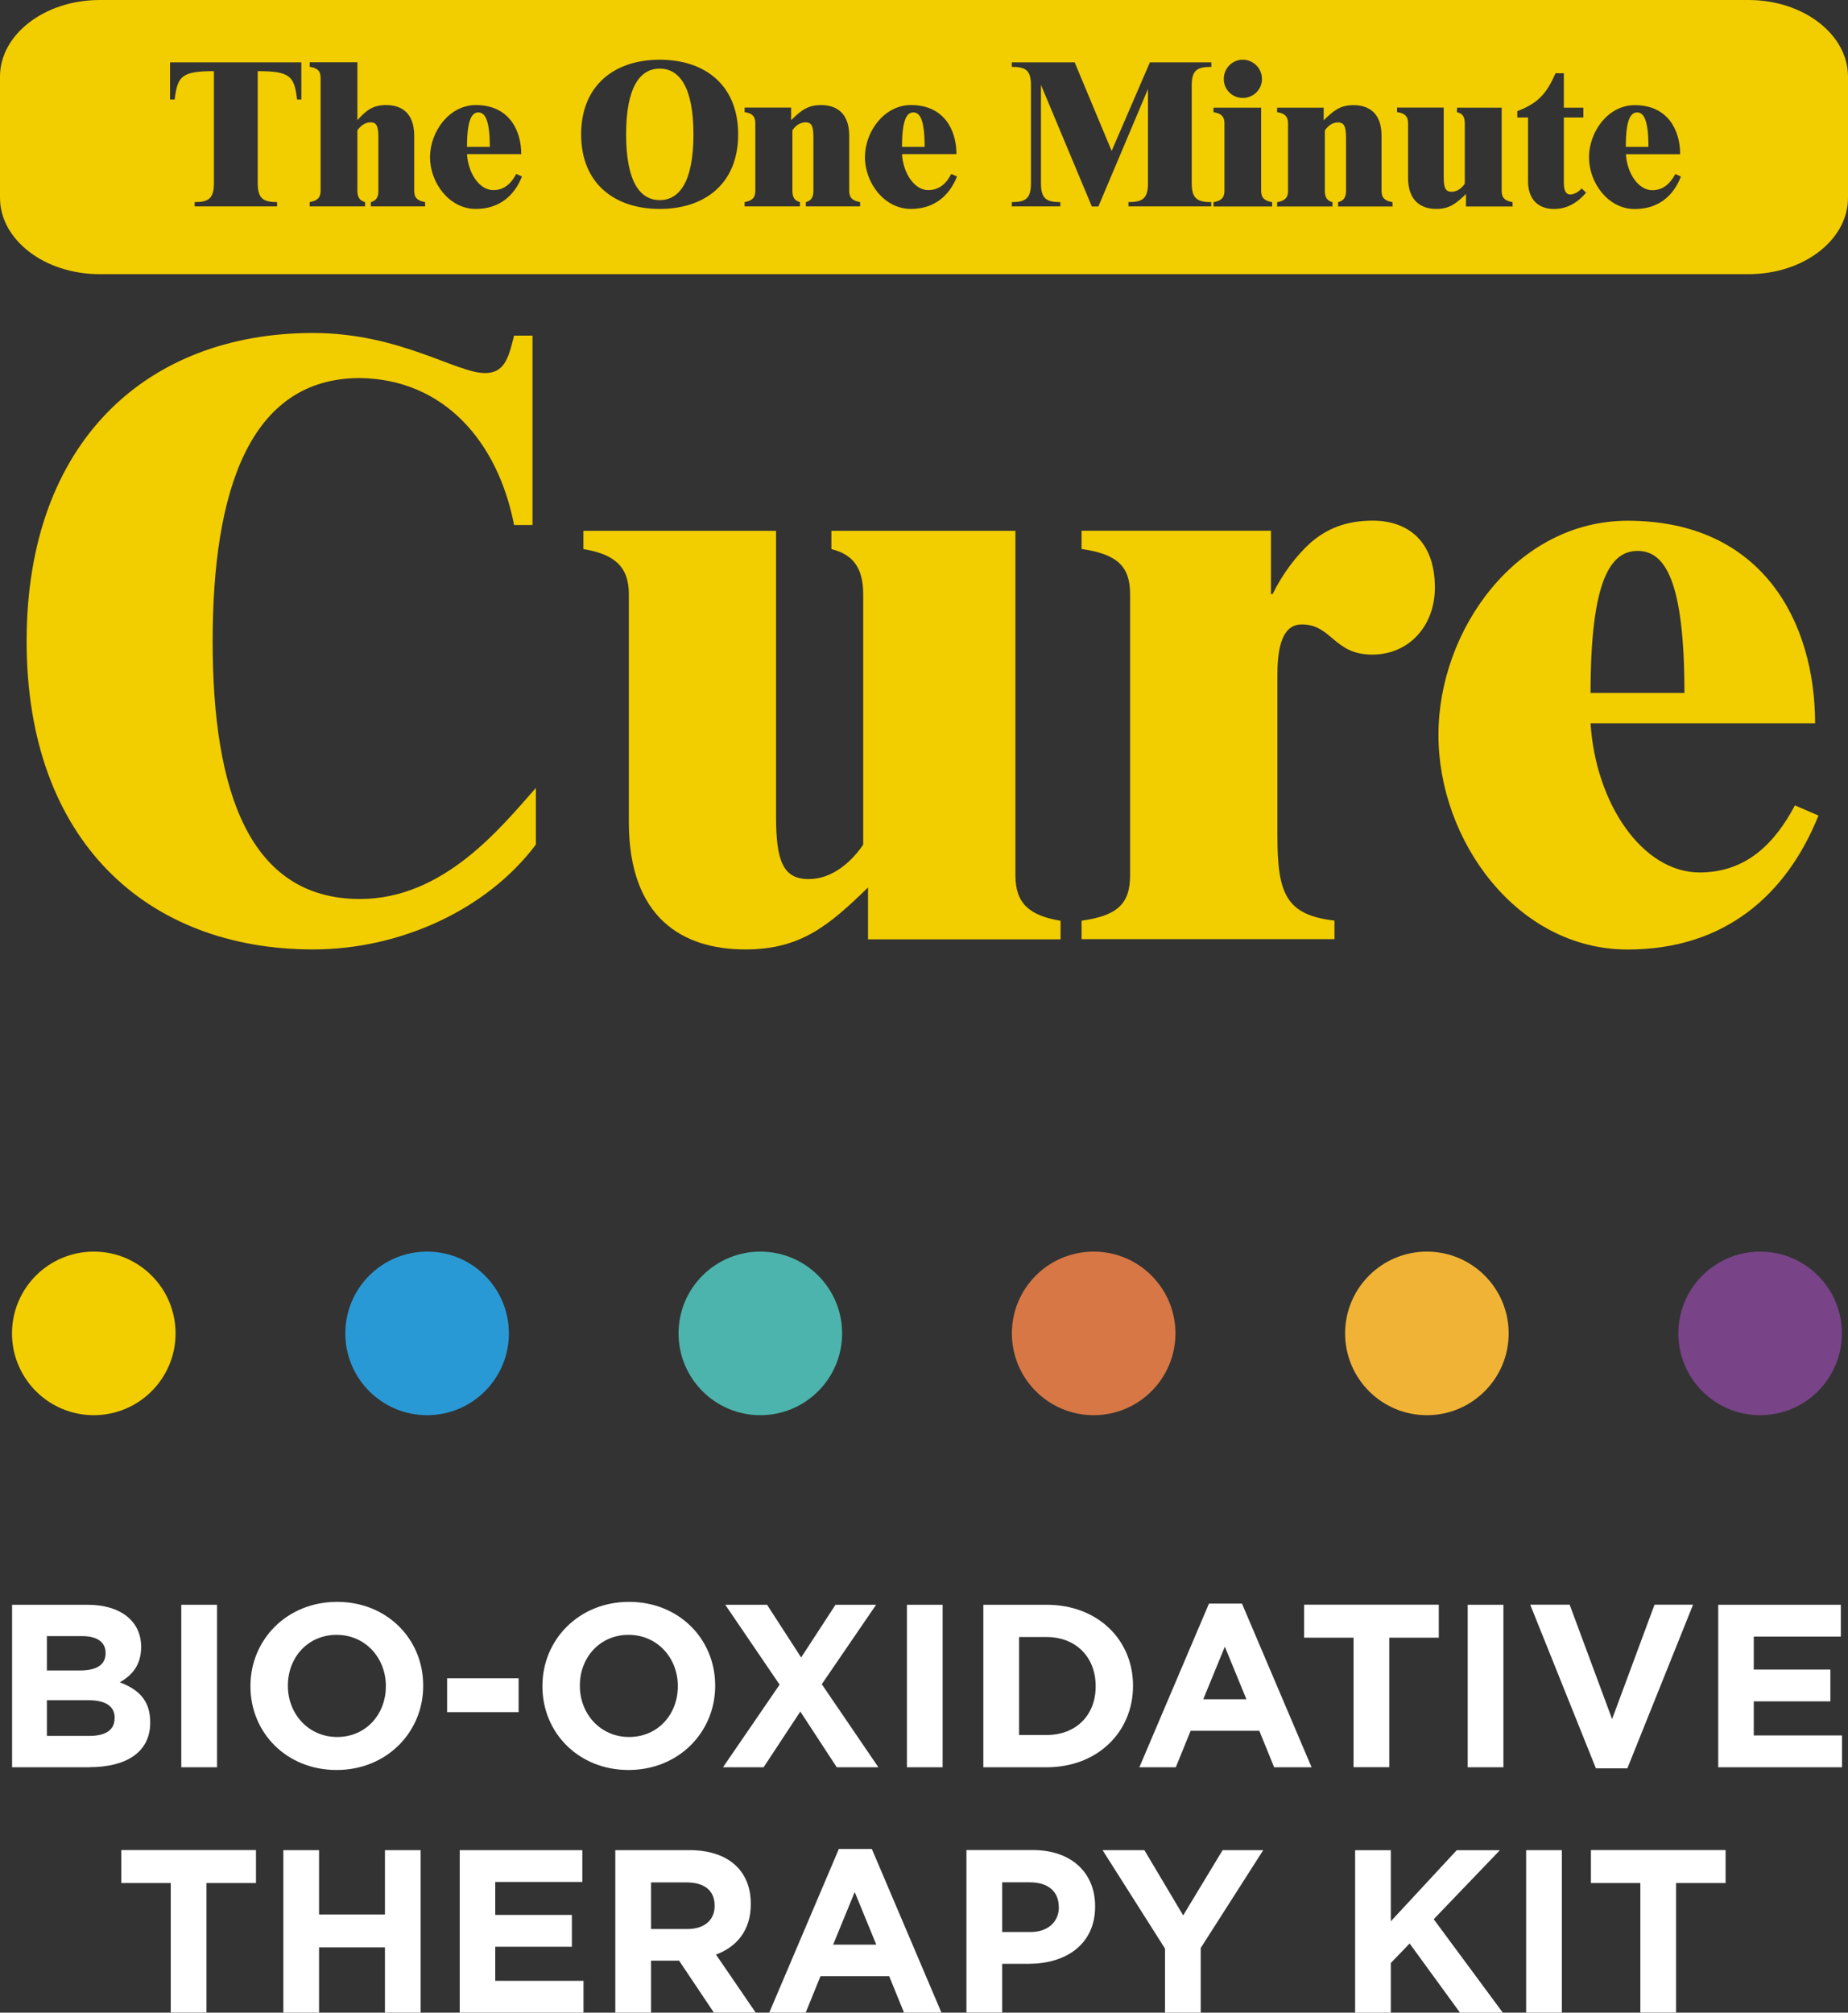 <?xml version="1.0" encoding="UTF-8"?>
<svg id="Layer_1" data-name="Layer 1" xmlns="http://www.w3.org/2000/svg" viewBox="0 0 203.36 221.46">
  <rect x="0" y="0" width="203.36" height="221.46" fill="#333333" stroke="none"/>
  <defs>
    <style>
      .cls-1 {
        fill: #f1b335;
      }

      .cls-2 {
        fill: #fff;
      }

      .cls-3 {
        fill: #f2cd00;
      }

      .cls-4 {
        fill: #d77745;
      }

      .cls-5 {
        fill: #2999d5;
      }

      .cls-6 {
        fill: #784387;
      }

      .cls-7 {
        fill: #4cb4ac;
      }
    </style>
  </defs>
  <g>
    <g>
      <path class="cls-3" d="m72.6,7.55c-2.17,0-3.7,2.03-3.7,7.24s1.53,7.23,3.7,7.23,3.71-2.04,3.71-7.23-1.54-7.24-3.71-7.24Z"/>
      <path class="cls-3" d="m100.51,12.37c-.72,0-1.25.78-1.25,3.79h2.49c0-3.01-.53-3.79-1.24-3.79Z"/>
      <path class="cls-3" d="m192.4,0H10.98C4.91,0,0,3.79,0,8.43v13.33c0,4.64,4.91,8.41,10.98,8.41h181.42c6.07,0,10.96-3.76,10.96-8.41v-13.33c0-4.64-4.9-8.43-10.96-8.43Zm-55.64,6.57c1.16,0,2.11.95,2.11,2.12s-.95,2.09-2.11,2.09-2.09-.92-2.09-2.09.92-2.12,2.09-2.12Zm-103.6,4.38h-.47c-.3-2.57-.75-3.12-4.33-3.12v12.32c0,1.7.61,2.09,2.13,2.09v.47h-9.07v-.47c1.53,0,2.12-.39,2.12-2.09V7.83c-3.57,0-4,.55-4.32,3.12h-.51v-4.09h14.45v4.09Zm13.61,11.76h-5.96v-.47c.53-.15.83-.45.83-1.24v-5.87c0-1.2-.18-1.67-.85-1.67-.63,0-1.13.41-1.46.88v6.66c0,.79.33,1.09.84,1.24v.47h-6.09v-.47c.8-.15,1.2-.45,1.2-1.24v-12.45c0-.78-.39-1.07-1.2-1.2v-.5h5.25v6.38c.92-1.04,1.67-1.67,3.16-1.67,1.67,0,3.09.85,3.09,3.37v6.07c0,.79.38,1.09,1.2,1.24v.47Zm5.59.28c-2.93,0-5.04-2.89-5.04-5.69s2.11-5.74,5.04-5.74c3.61,0,5,2.72,5,5.4h-5.97c.13,2.12,1.37,3.96,2.89,3.96,1.25,0,2-.78,2.53-1.78l.63.28c-.84,2.12-2.5,3.57-5.08,3.57Zm20.24,0c-4.96,0-8.65-2.79-8.65-8.2s3.68-8.22,8.65-8.22,8.63,2.79,8.63,8.22-3.68,8.2-8.63,8.2Zm22.04-.28h-5.96v-.47c.53-.15.83-.45.83-1.24v-5.87c0-1.2-.16-1.67-.86-1.67-.63,0-1.15.41-1.45.88v6.66c0,.79.3,1.09.83,1.24v.47h-6.09v-.47c.8-.15,1.18-.45,1.18-1.24v-7.46c0-.75-.38-1.09-1.18-1.2v-.5h5.12v1.39c1.04-1.04,1.82-1.67,3.28-1.67,1.67,0,3.11.85,3.11,3.37v6.07c0,.79.39,1.09,1.2,1.24v.47Zm5.61.28c-2.96,0-5.07-2.89-5.07-5.69s2.1-5.74,5.07-5.74c3.62,0,5,2.72,5,5.4h-5.99c.13,2.12,1.37,3.96,2.88,3.96,1.26,0,2.03-.78,2.54-1.78l.63.28c-.84,2.12-2.5,3.57-5.07,3.57Zm33.04-15.63c-1.54,0-2.15.35-2.15,2.05v10.74c0,1.7.61,2.09,2.15,2.09v.47h-9.11v-.47c1.55,0,2.15-.39,2.15-2.09v-10.29h-.03l-5.43,12.86h-.72l-5.59-13.36h-.01v10.79c0,1.7.58,2.09,2.13,2.09v.47h-5.34v-.47c1.53,0,2.11-.39,2.11-2.09v-10.74c0-1.7-.58-2.05-2.11-2.05v-.5h6.92l4.07,9.75,4.21-9.75h6.76v.5Zm6.7,15.36h-6.45v-.47c.8-.15,1.2-.45,1.2-1.24v-7.46c0-.75-.39-1.09-1.2-1.2v-.5h5.24v9.16c0,.79.41,1.09,1.21,1.24v.47Zm13.25,0h-5.99v-.47c.54-.15.87-.45.87-1.24v-5.87c0-1.2-.2-1.67-.89-1.67-.62,0-1.12.41-1.44.88v6.66c0,.79.32,1.09.84,1.24v.47h-6.09v-.47c.8-.15,1.2-.45,1.2-1.24v-7.46c0-.75-.39-1.09-1.2-1.2v-.5h5.12v1.39c1.07-1.04,1.8-1.67,3.28-1.67,1.67,0,3.09.85,3.09,3.37v6.07c0,.79.39,1.09,1.21,1.24v.47Zm13.21,0h-5.13v-1.37c-1.04,1-1.78,1.64-3.26,1.64-1.66,0-3.11-.87-3.11-3.41v-6.04c0-.75-.39-1.09-1.21-1.2v-.5h5.13v7.61c0,1.2.17,1.65.87,1.65.62,0,1.15-.42,1.45-.89v-6.66c0-.75-.3-1.09-.86-1.2v-.5h4.92v9.16c0,.79.39,1.09,1.2,1.24v.47Zm4.61.28c-2.04,0-2.91-1.34-2.91-3.04v-7.03h-1.18v-.7c2.3-.88,3.21-1.92,4.21-4.17h.91v3.79h2.15v1.08h-2.15v7.17c0,.91.25,1.3.71,1.3.42,0,.95-.3,1.25-.67l.49.47c-.89,1.07-2.09,1.79-3.47,1.79Zm8.83,0c-2.93,0-5.03-2.89-5.03-5.69s2.09-5.74,5.03-5.74c3.62,0,5,2.72,5,5.4h-5.97c.13,2.12,1.38,3.96,2.9,3.96,1.24,0,2-.78,2.54-1.78l.61.28c-.82,2.12-2.47,3.57-5.07,3.57Z"/>
      <path class="cls-3" d="m180.16,12.37c-.72,0-1.25.78-1.25,3.79h2.49c0-3.01-.54-3.79-1.24-3.79Z"/>
      <path class="cls-3" d="m52.64,12.37c-.71,0-1.25.78-1.25,3.79h2.51c0-3.01-.55-3.79-1.26-3.79Z"/>
    </g>
    <g>
      <path class="cls-3" d="m58.97,92.93c-5.26,7.03-14.75,11.54-24.52,11.54-18.22,0-31.52-11.9-31.52-33.91s13.29-33.92,31.52-33.92c9.5,0,15.77,4.41,18.9,4.41,2.12,0,2.59-1.53,3.22-4.12h2.03v20.84h-2.03c-1.75-9.07-7.64-16.05-16.96-16.17-12.16,0-16.21,12.41-16.21,28.96s4.05,28.36,16.21,28.36c9.22,0,15.47-7.83,19.36-12.22v6.24Z"/>
      <path class="cls-3" d="m95.53,97.64c-4.34,4.24-7.45,6.83-13.51,6.83-6.95,0-12.82-3.51-12.82-14.01v-25.08c0-3.09-1.66-4.41-5-4.96v-2.01h21.2v31.41c0,4.87.74,6.91,3.59,6.91,2.58,0,4.7-1.87,6-3.79v-27.56c0-3.09-1.3-4.41-3.5-4.96v-2.01h20.25v37.92c0,3.18,1.66,4.43,4.97,4.99v2.04h-21.19v-5.71Z"/>
      <path class="cls-3" d="m119.02,103.35v-2.04c3.87-.55,5.34-1.8,5.34-4.99v-30.95c0-3.09-1.47-4.41-5.34-4.96v-2.01h20.84v6.97h.18c1.09-2.21,2.58-4.21,4.21-5.68,1.76-1.49,3.79-2.4,6.83-2.4,3.78,0,6.82,2.2,6.82,7.36,0,4.24-2.86,7.38-6.9,7.38-4.25,0-4.43-3.32-7.75-3.32-1.75,0-2.68,1.64-2.68,5.54v17.67c0,6.44.94,8.75,6.28,9.38v2.04h-27.83Z"/>
      <path class="cls-3" d="m175.03,79.59c.56,8.83,5.71,16.41,12,16.41,5.17,0,8.29-3.24,10.49-7.38l2.59,1.12c-3.51,8.74-10.33,14.74-21,14.74-12.19,0-20.82-12.01-20.82-23.61s8.63-23.57,20.82-23.57c14.92,0,20.63,11.25,20.63,22.29h-24.71Zm10.33-3.34c0-12.51-2.2-15.63-5.15-15.63s-5.18,3.12-5.18,15.63h10.33Z"/>
    </g>
  </g>
  <g>
    <path class="cls-2" d="m9.83,194.46H1.33v-17.88h8.3c3.65,0,5.9,1.81,5.9,4.62v.05c0,2.02-1.07,3.14-2.35,3.86,2.07.79,3.35,1.99,3.35,4.39v.05c0,3.27-2.66,4.9-6.69,4.9Zm1.79-12.59c0-1.17-.92-1.84-2.58-1.84h-3.88v3.78h3.63c1.74,0,2.83-.56,2.83-1.89v-.05Zm1,7.15c0-1.2-.89-1.94-2.91-1.94h-4.55v3.93h4.67c1.74,0,2.78-.61,2.78-1.94v-.05Z"/>
    <path class="cls-2" d="m19.95,194.46v-17.88h3.93v17.88h-3.93Z"/>
    <path class="cls-2" d="m37.04,194.76c-5.52,0-9.48-4.11-9.48-9.2v-.05c0-5.08,4.01-9.25,9.53-9.25s9.48,4.11,9.48,9.2v.05c0,5.08-4.01,9.25-9.53,9.25Zm5.42-9.25c0-3.07-2.25-5.62-5.42-5.62s-5.36,2.5-5.36,5.57v.05c0,3.06,2.25,5.62,5.42,5.62s5.36-2.5,5.36-5.57v-.05Z"/>
    <path class="cls-2" d="m49.2,188.4v-3.73h7.87v3.73h-7.87Z"/>
    <path class="cls-2" d="m69.17,194.76c-5.52,0-9.48-4.11-9.48-9.2v-.05c0-5.08,4.01-9.25,9.53-9.25s9.48,4.11,9.48,9.2v.05c0,5.08-4.01,9.25-9.53,9.25Zm5.42-9.25c0-3.07-2.25-5.62-5.42-5.62s-5.36,2.5-5.36,5.57v.05c0,3.06,2.25,5.62,5.42,5.62s5.36-2.5,5.36-5.57v-.05Z"/>
    <path class="cls-2" d="m92.08,194.46l-4.01-6.13-4.04,6.13h-4.47l6.23-9.09-5.98-8.79h4.6l3.75,5.8,3.78-5.8h4.47l-5.98,8.74,6.23,9.14h-4.6Z"/>
    <path class="cls-2" d="m99.8,194.46v-17.88h3.93v17.88h-3.93Z"/>
    <path class="cls-2" d="m115.18,194.46h-6.97v-17.88h6.97c5.62,0,9.5,3.86,9.5,8.89v.05c0,5.03-3.88,8.94-9.5,8.94Zm5.39-8.94c0-3.17-2.17-5.39-5.39-5.39h-3.04v10.78h3.04c3.22,0,5.39-2.17,5.39-5.34v-.05Z"/>
    <path class="cls-2" d="m140.21,194.46l-1.63-4.01h-7.56l-1.63,4.01h-4.01l7.66-18.01h3.63l7.66,18.01h-4.11Zm-5.42-13.28l-2.38,5.8h4.75l-2.38-5.8Z"/>
    <path class="cls-2" d="m152.88,180.2v14.25h-3.93v-14.25h-5.44v-3.63h14.82v3.63h-5.44Z"/>
    <path class="cls-2" d="m161.51,194.46v-17.88h3.93v17.88h-3.93Z"/>
    <path class="cls-2" d="m179.09,194.58h-3.47l-7.23-18.01h4.34l4.67,12.59,4.67-12.59h4.24l-7.23,18.01Z"/>
    <path class="cls-2" d="m189.08,194.46v-17.88h13.49v3.5h-9.58v3.63h8.43v3.5h-8.43v3.75h9.71v3.5h-13.61Z"/>
    <path class="cls-2" d="m22.72,207.2v14.25h-3.93v-14.25h-5.44v-3.63h14.82v3.63h-5.44Z"/>
    <path class="cls-2" d="m42.36,221.46v-7.18h-7.25v7.18h-3.93v-17.88h3.93v7.08h7.25v-7.08h3.93v17.88h-3.93Z"/>
    <path class="cls-2" d="m50.59,221.46v-17.88h13.49v3.5h-9.58v3.63h8.43v3.5h-8.43v3.75h9.71v3.5h-13.61Z"/>
    <path class="cls-2" d="m78.56,221.46l-3.83-5.72h-3.09v5.72h-3.93v-17.88h8.17c4.21,0,6.74,2.22,6.74,5.9v.05c0,2.89-1.56,4.7-3.83,5.54l4.37,6.39h-4.6Zm.08-11.78c0-1.69-1.17-2.55-3.09-2.55h-3.91v5.13h3.99c1.92,0,3.01-1.02,3.01-2.53v-.05Z"/>
    <path class="cls-2" d="m99.48,221.46l-1.63-4.01h-7.56l-1.63,4.01h-4.01l7.66-18.01h3.63l7.66,18.01h-4.11Zm-5.42-13.28l-2.38,5.8h4.75l-2.38-5.8Z"/>
    <path class="cls-2" d="m113.27,216.09h-2.99v5.36h-3.93v-17.88h7.31c4.27,0,6.85,2.53,6.85,6.18v.05c0,4.14-3.22,6.28-7.23,6.28Zm3.24-6.26c0-1.76-1.23-2.71-3.19-2.71h-3.04v5.47h3.12c1.97,0,3.12-1.18,3.12-2.71v-.05Z"/>
    <path class="cls-2" d="m132.13,214.33v7.13h-3.93v-7.05l-6.87-10.83h4.6l4.27,7.18,4.34-7.18h4.47l-6.87,10.75Z"/>
    <path class="cls-2" d="m160.66,221.46l-5.54-7.61-2.07,2.15v5.47h-3.93v-17.88h3.93v7.82l7.25-7.82h4.75l-7.28,7.59,7.61,10.29h-4.73Z"/>
    <path class="cls-2" d="m167.94,221.46v-17.88h3.93v17.88h-3.93Z"/>
    <path class="cls-2" d="m184.44,207.2v14.25h-3.93v-14.25h-5.44v-3.63h14.82v3.63h-5.44Z"/>
  </g>
  <circle class="cls-3" cx="10.32" cy="146.72" r="9"/>
  <circle class="cls-5" cx="47" cy="146.72" r="9"/>
  <circle class="cls-7" cx="83.67" cy="146.72" r="9"/>
  <circle class="cls-4" cx="120.35" cy="146.72" r="9"/>
  <circle class="cls-1" cx="157.02" cy="146.72" r="9"/>
  <circle class="cls-6" cx="193.69" cy="146.72" r="9"/>
</svg>